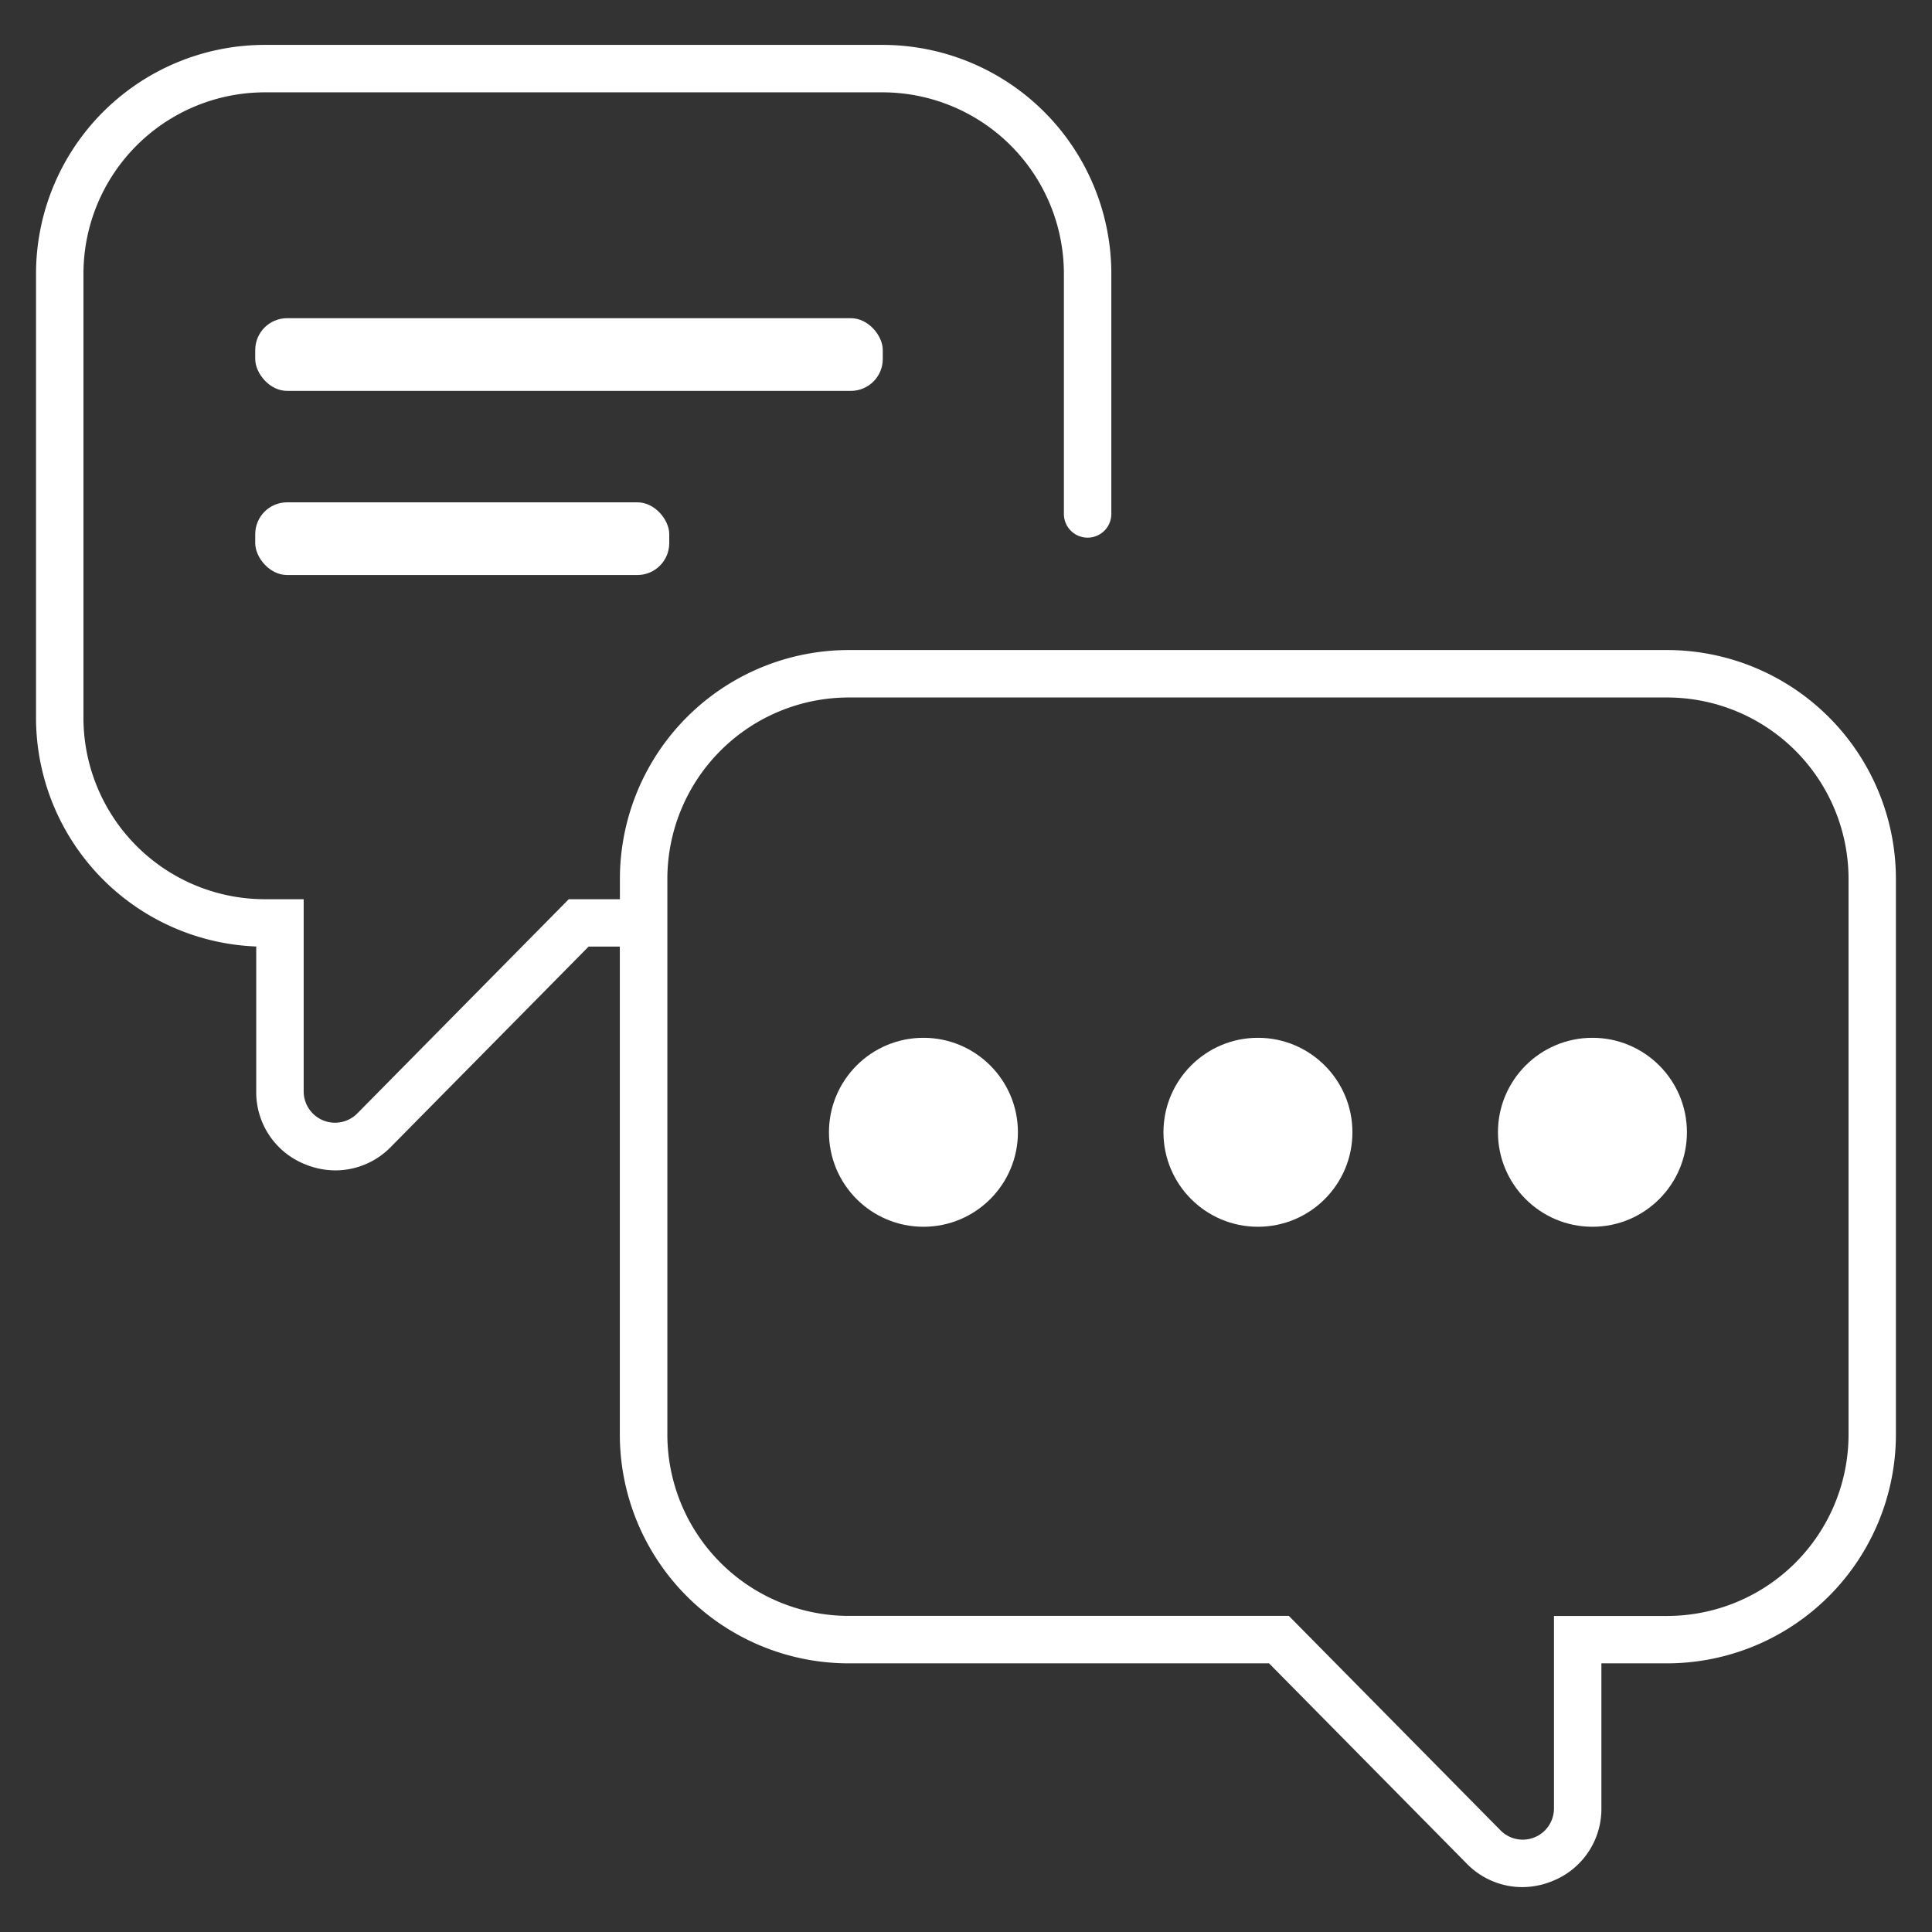 <svg xmlns="http://www.w3.org/2000/svg" viewBox="0 0 928.34 928.34"><rect x="0" y="0" width="928.34" height="928.34" fill="#333333" stroke="none"/><defs><style>.cls-1{fill:none;}.cls-2{fill:#fff;}</style></defs><g id="Layer_2" data-name="Layer 2"><g id="Layer_1-2" data-name="Layer 1"><rect class="cls-1" width="928.34" height="928.34"/><path class="cls-2" d="M801.11,312.35H407.79A110,110,0,0,0,297.87,422.27v9.81H273.3L171.69,535a15.06,15.06,0,0,1-25.77-10.58V432.08H127.23A87.23,87.23,0,0,1,40.1,345V131.49a87.22,87.22,0,0,1,87.13-87.12H424.08a87.22,87.22,0,0,1,87.13,87.12V246.61a11.4,11.4,0,1,0,22.79,0V131.49A110,110,0,0,0,424.08,21.57H127.23A110,110,0,0,0,17.31,131.49V345A110.05,110.05,0,0,0,123.12,454.8v69.65a37.26,37.26,0,0,0,23.48,35,38.54,38.54,0,0,0,14.63,2.93A37.29,37.29,0,0,0,187.91,551l94.92-96.16h15V689.32A110,110,0,0,0,407.79,799.25h202l94.92,96.16a37.29,37.29,0,0,0,26.68,11.36A38.5,38.5,0,0,0,746,903.84a37.26,37.26,0,0,0,23.48-35V799.25h31.62A110.06,110.06,0,0,0,911,689.32V422.27A110.05,110.05,0,0,0,801.11,312.35Zm87.13,377a87.23,87.23,0,0,1-87.13,87.13H746.69v92.37a15,15,0,0,1-25.76,10.57L619.31,776.45H407.79a87.22,87.22,0,0,1-87.12-87.13V422.27a87.22,87.22,0,0,1,87.12-87.12H801.11a87.22,87.22,0,0,1,87.13,87.12Z"/><circle class="cls-2" cx="443.72" cy="544.07" r="45.4"/><circle class="cls-2" cx="604.45" cy="544.07" r="45.4"/><circle class="cls-2" cx="765.18" cy="544.07" r="45.4"/><rect class="cls-2" x="122.64" y="152.89" width="301.54" height="34.93" rx="15.32"/><rect class="cls-2" x="122.64" y="241.37" width="198.94" height="34.93" rx="15.32"/></g></g></svg>